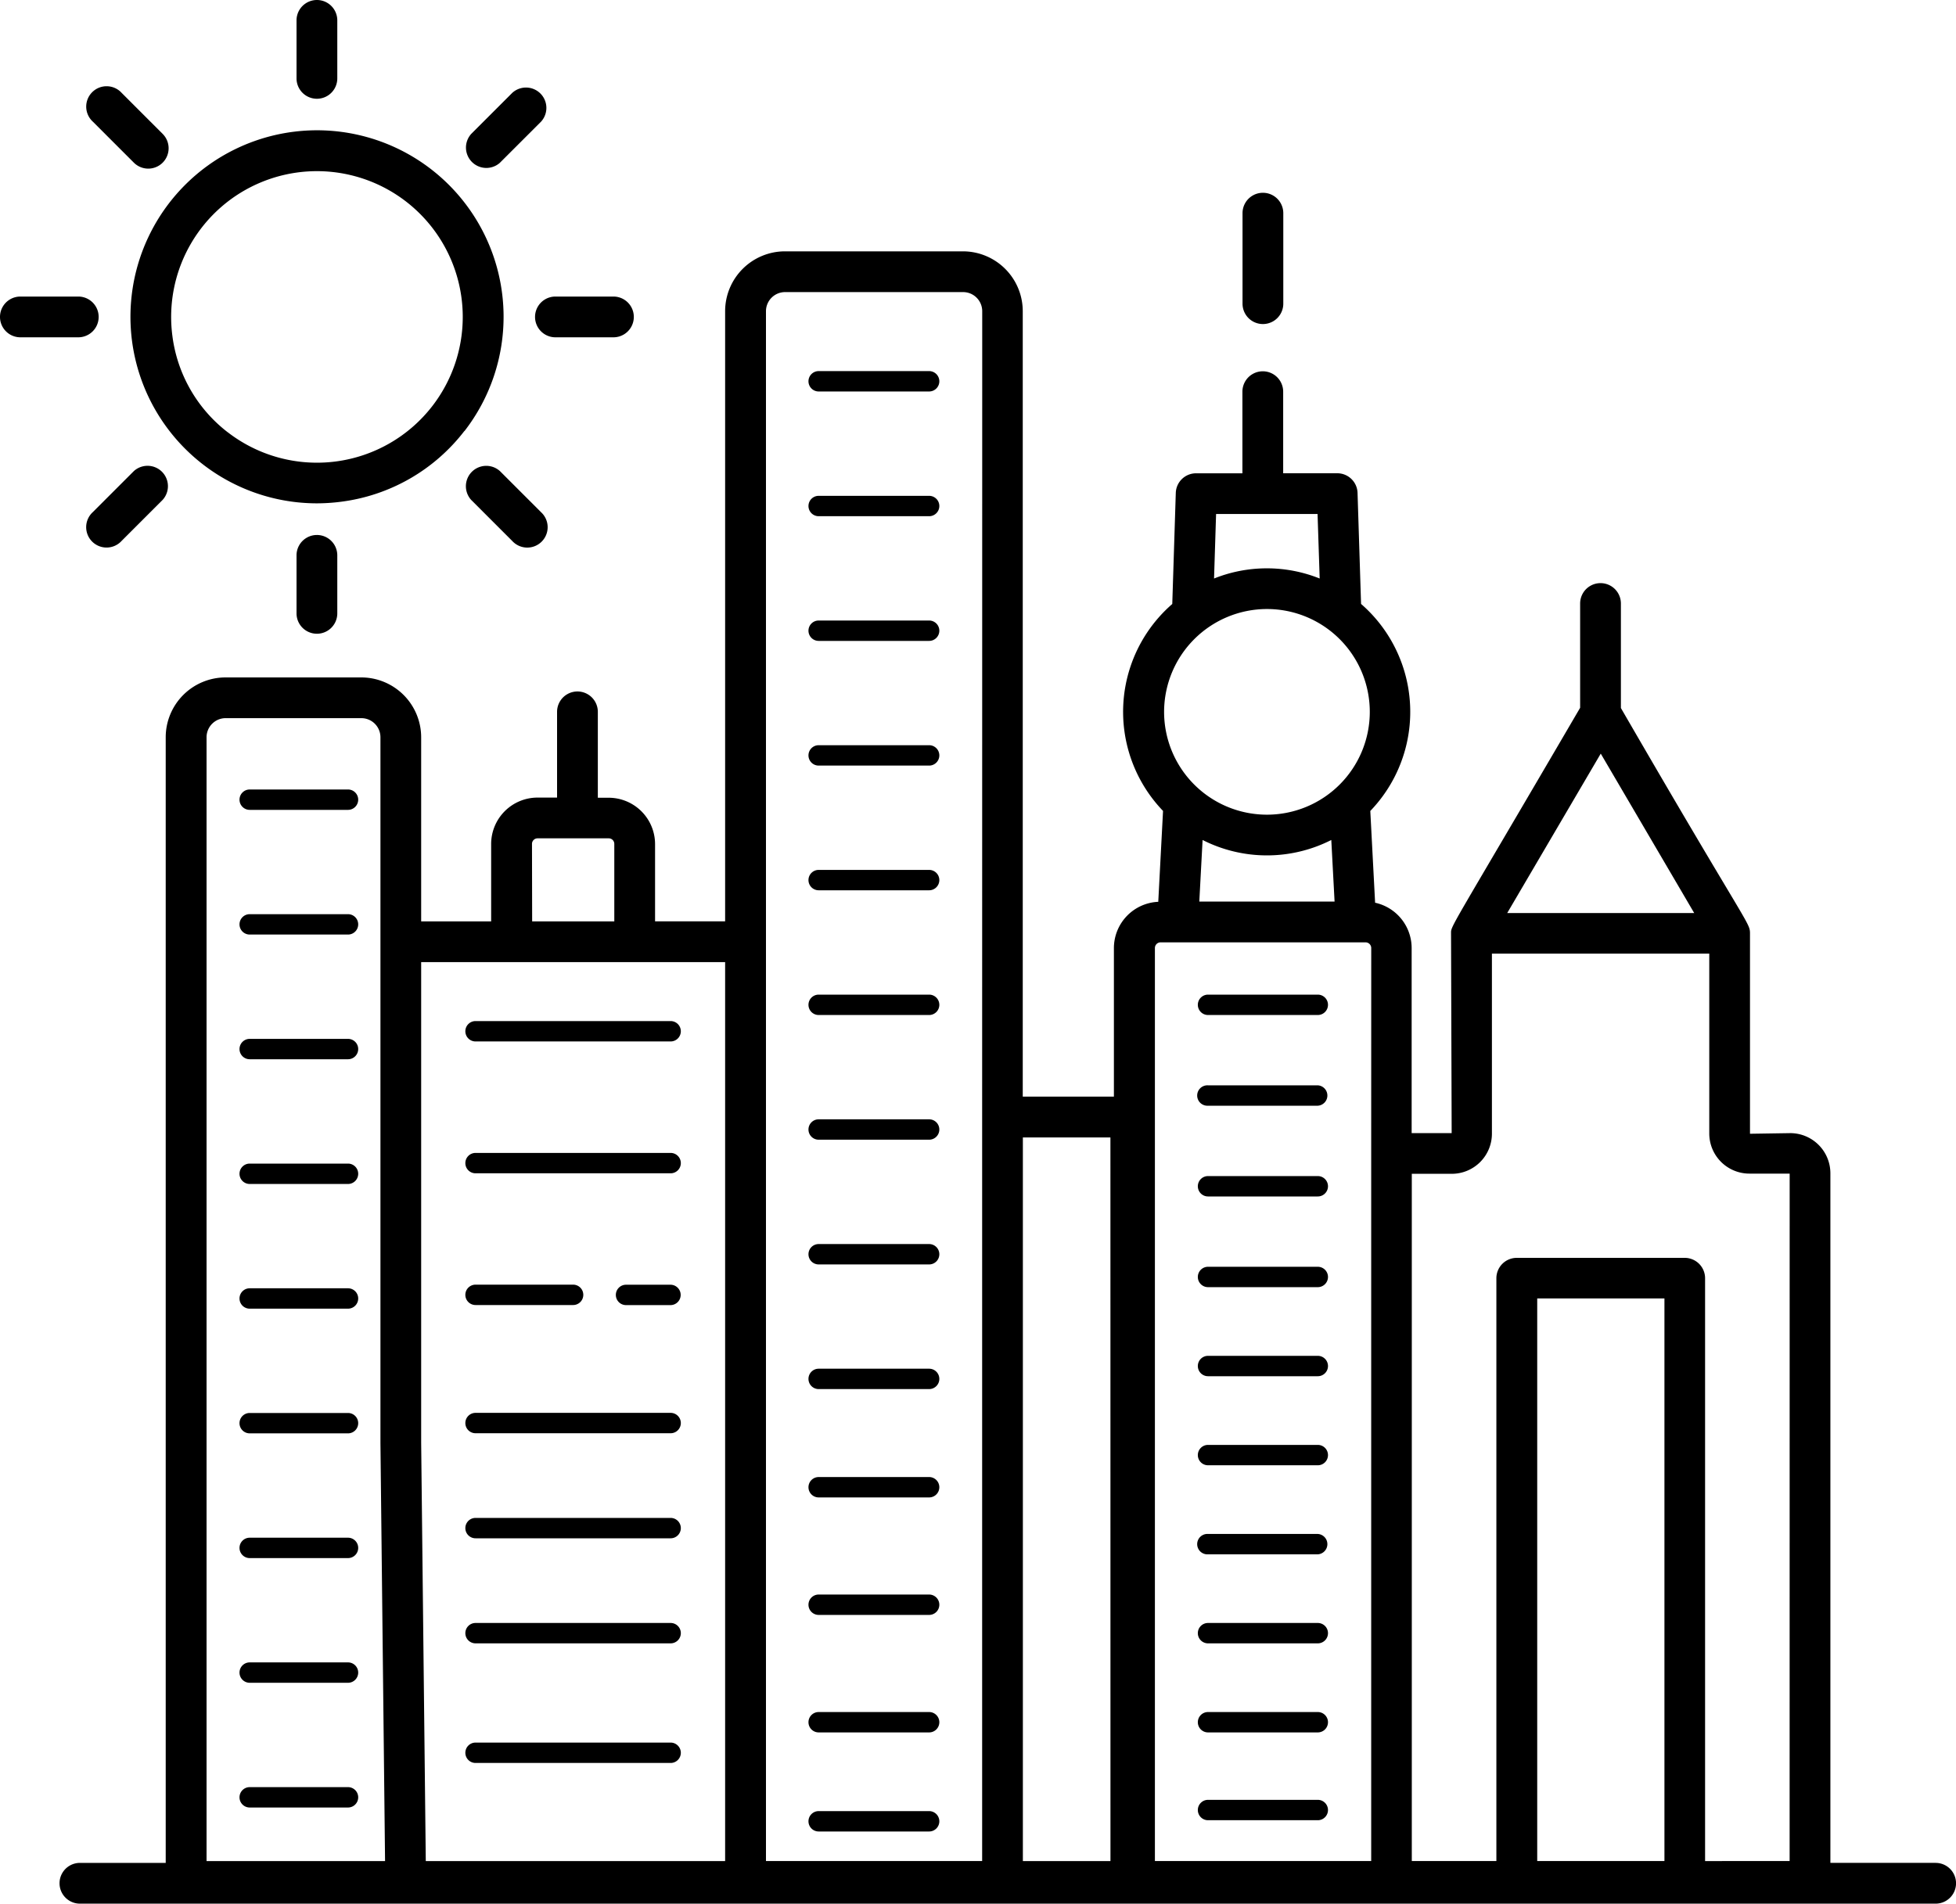 <svg xmlns="http://www.w3.org/2000/svg" width="50" height="48.67" viewBox="0 0 50 48.67">
  <g id="noun-city-3306584" transform="translate(-81.199 -18.355)">
    <path id="Path_8513" data-name="Path 8513" d="M163.739,20.359V18.876a.521.521,0,1,0-1.042,0v1.483a.521.521,0,1,0,1.042,0Z" transform="translate(-73.918)"/>
    <path id="Path_8514" data-name="Path 8514" d="M413.474,513.13h-2.806a.26.26,0,1,0,0,.521h2.806a.26.26,0,0,0,0-.521Z" transform="translate(-298.589 -448.758)"/>
    <path id="Path_8515" data-name="Path 8515" d="M413.474,366.59h-2.806a.26.26,0,1,0,0,.521h2.806a.26.26,0,1,0,0-.521Z" transform="translate(-298.589 -315.847)"/>
    <path id="Path_8516" data-name="Path 8516" d="M413.474,391.07h-2.806a.26.26,0,1,0,0,.521h2.806a.26.26,0,0,0,0-.521Z" transform="translate(-298.589 -338.05)"/>
    <path id="Path_8517" data-name="Path 8517" d="M413.474,415.55h-2.806a.26.26,0,1,0,0,.521h2.806a.26.26,0,1,0,0-.521Z" transform="translate(-298.589 -360.253)"/>
    <path id="Path_8518" data-name="Path 8518" d="M413.474,440.03h-2.806a.261.261,0,1,0,0,.521h2.806a.261.261,0,0,0,0-.521Z" transform="translate(-298.589 -382.456)"/>
    <path id="Path_8519" data-name="Path 8519" d="M413.474,464.51h-2.806a.26.26,0,1,0,0,.521h2.806a.26.26,0,0,0,0-.521Z" transform="translate(-298.589 -404.66)"/>
    <path id="Path_8520" data-name="Path 8520" d="M413.474,488.99h-2.806a.26.26,0,1,0,0,.521h2.806a.26.26,0,0,0,0-.521Z" transform="translate(-298.589 -426.863)"/>
    <path id="Path_8521" data-name="Path 8521" d="M413.474,341.65h-2.806a.26.26,0,1,0,0,.521h2.806a.26.26,0,0,0,0-.521Z" transform="translate(-298.589 -293.226)"/>
    <path id="Path_8522" data-name="Path 8522" d="M413.474,316.71h-2.806a.261.261,0,1,0,0,.521h2.806a.261.261,0,0,0,0-.521Z" transform="translate(-298.589 -270.606)"/>
    <path id="Path_8523" data-name="Path 8523" d="M413.474,291.77h-2.806a.26.26,0,1,0,0,.521h2.806a.26.26,0,1,0,0-.521Z" transform="translate(-298.589 -247.985)"/>
    <path id="Path_8524" data-name="Path 8524" d="M422.7,71.876V74.19a.521.521,0,0,0,1.042,0V71.876a.521.521,0,0,0-1.042,0Z" transform="translate(-309.739 -48.071)"/>
    <path id="Path_8525" data-name="Path 8525" d="M145.514,128.647h-2.691V111.016a1.027,1.027,0,0,0-1.025-1.026l-1.03.016v-5.121h0c0-.286-.055-.156-3.3-5.764V96.449a.521.521,0,1,0-1.042,0v2.666c-3.37,5.767-3.3,5.562-3.3,5.769h0l.016,5.105h-1.023v-4.733a1.187,1.187,0,0,0-.934-1.157l-.123-2.346a3.655,3.655,0,0,0-.236-5.293l-.09-2.841a.518.518,0,0,0-.521-.5h-1.38V91.033a.521.521,0,1,0-1.042,0V93.12h-1.182a.518.518,0,0,0-.521.5L126,96.461a3.654,3.654,0,0,0-.236,5.291l-.122,2.324a1.185,1.185,0,0,0-1.134,1.18v3.8h-2.33V88.975a1.531,1.531,0,0,0-1.53-1.53H116.1a1.531,1.531,0,0,0-1.53,1.53v15.6h-1.791V102.6a1.187,1.187,0,0,0-1.185-1.185h-.278V99.219a.521.521,0,0,0-1.042,0v2.192h-.5a1.187,1.187,0,0,0-1.185,1.185v1.98H106.8V99.869a1.532,1.532,0,0,0-1.531-1.53H101.8a1.531,1.531,0,0,0-1.53,1.53v28.779H98.077a.521.521,0,1,0,0,1.042h47.437a.521.521,0,1,0,0-1.042Zm-44.2-.045V99.868a.489.489,0,0,1,.488-.488h3.468a.489.489,0,0,1,.489.488V117.91l.118,10.691Zm8.319-26.005a.142.142,0,0,1,.144-.144h1.816a.142.142,0,0,1,.144.144v1.98h-2.1Zm4.937,26.005h-7.652l-.118-10.7V105.618h7.77Zm6.57-19.035c0,.005,0,.01,0,.015V128.6h-5.526V88.975a.489.489,0,0,1,.488-.488h4.552a.489.489,0,0,1,.488.488Zm3.28,19.035h-2.239V110.1h2.238Zm2.7-34.441h2.594l.054,1.649a3.629,3.629,0,0,0-2.7,0Zm1.3,2.429a2.629,2.629,0,1,1-2.629,2.629A2.632,2.632,0,0,1,128.417,96.59Zm1.729,7.48h-3.458l.084-1.575a3.632,3.632,0,0,0,3.29,0Zm.936,6.439V128.6h-5.529V105.256a.146.146,0,0,1,.145-.144h5.241a.146.146,0,0,1,.144.144Zm5.868-10.222,2.389,4.076h-4.78Zm1.628,28.314h-3.252V114.217h3.252Zm3.2,0H139.62V113.7a.521.521,0,0,0-.521-.521h-4.293a.521.521,0,0,0-.521.521V128.6h-2.162V111.03h1.023A1.026,1.026,0,0,0,134.171,110v-4.6h5.556V110a1.026,1.026,0,0,0,1.025,1.025h1.03Z" transform="translate(-14.835 -62.664)"/>
    <path id="Path_8526" data-name="Path 8526" d="M125.57,61.854A4.769,4.769,0,1,0,121.79,63.7a4.882,4.882,0,0,0,.611-.039,4.732,4.732,0,0,0,3.168-1.811Zm-6.052.028a3.7,3.7,0,0,1-1.415-2.476,3.727,3.727,0,1,1,6.643,1.811,3.728,3.728,0,0,1-5.228.664Z" transform="translate(-32.499 -32.476)"/>
    <path id="Path_8527" data-name="Path 8527" d="M162.7,165.939v1.483a.521.521,0,0,0,1.042,0v-1.483a.521.521,0,1,0-1.042,0Z" transform="translate(-73.921 -133.385)"/>
    <path id="Path_8528" data-name="Path 8528" d="M209.95,44.168,211,43.119a.521.521,0,0,0-.736-.736l-1.048,1.048a.521.521,0,0,0,.736.736Z" transform="translate(-115.97 -21.654)"/>
    <path id="Path_8529" data-name="Path 8529" d="M106.27,146.372l-1.048,1.048a.521.521,0,1,0,.736.736l1.048-1.048a.521.521,0,0,0-.736-.736Z" transform="translate(-21.65 -115.972)"/>
    <path id="Path_8530" data-name="Path 8530" d="M230.261,100.9a.521.521,0,0,0,0-1.042h-1.483a.521.521,0,0,0,0,1.042Z" transform="translate(-133.381 -73.921)"/>
    <path id="Path_8531" data-name="Path 8531" d="M81.72,100.9H83.2a.521.521,0,1,0,0-1.042H81.72a.521.521,0,1,0,0,1.042Z" transform="translate(0 -73.921)"/>
    <path id="Path_8532" data-name="Path 8532" d="M210.26,148.159a.521.521,0,1,0,.736-.736l-1.048-1.048a.521.521,0,0,0-.736.736Z" transform="translate(-115.968 -115.974)"/>
    <path id="Path_8533" data-name="Path 8533" d="M107.009,44.168a.521.521,0,0,0,0-.736l-1.048-1.048a.521.521,0,1,0-.736.736l1.048,1.048A.521.521,0,0,0,107.009,44.168Z" transform="translate(-21.652 -21.654)"/>
    <path id="Path_8534" data-name="Path 8534" d="M306.481,120.37h-2.824a.26.26,0,1,0,0,.521h2.824a.26.26,0,0,0,0-.521Z" transform="translate(-201.531 -92.527)"/>
    <path id="Path_8535" data-name="Path 8535" d="M306.481,154.65h-2.824a.26.26,0,1,0,0,.521h2.824a.26.26,0,0,0,0-.521Z" transform="translate(-201.531 -123.618)"/>
    <path id="Path_8536" data-name="Path 8536" d="M306.481,188.93h-2.824a.26.26,0,1,0,0,.521h2.824a.26.26,0,0,0,0-.521Z" transform="translate(-201.531 -154.71)"/>
    <path id="Path_8537" data-name="Path 8537" d="M306.481,223.21h-2.824a.26.26,0,1,0,0,.521h2.824a.26.26,0,0,0,0-.521Z" transform="translate(-201.531 -185.802)"/>
    <path id="Path_8538" data-name="Path 8538" d="M306.481,257.49h-2.824a.26.26,0,1,0,0,.521h2.824a.26.26,0,0,0,0-.521Z" transform="translate(-201.531 -216.894)"/>
    <path id="Path_8539" data-name="Path 8539" d="M306.481,291.77h-2.824a.26.26,0,1,0,0,.521h2.824a.26.26,0,0,0,0-.521Z" transform="translate(-201.531 -247.985)"/>
    <path id="Path_8540" data-name="Path 8540" d="M306.481,326.05h-2.824a.26.26,0,0,0,0,.521h2.824a.26.26,0,0,0,0-.521Z" transform="translate(-201.531 -279.077)"/>
    <path id="Path_8541" data-name="Path 8541" d="M306.481,360.34h-2.824a.26.26,0,1,0,0,.521h2.824a.26.26,0,0,0,0-.521Z" transform="translate(-201.531 -310.178)"/>
    <path id="Path_8542" data-name="Path 8542" d="M306.481,394.61h-2.824a.26.26,0,1,0,0,.521h2.824a.26.26,0,0,0,0-.521Z" transform="translate(-201.531 -341.261)"/>
    <path id="Path_8543" data-name="Path 8543" d="M306.481,424.39h-2.824a.26.26,0,1,0,0,.521h2.824a.26.26,0,0,0,0-.521Z" transform="translate(-201.531 -368.271)"/>
    <path id="Path_8544" data-name="Path 8544" d="M306.481,456.69h-2.824a.26.26,0,0,0,0,.521h2.824a.26.26,0,0,0,0-.521Z" transform="translate(-201.531 -397.567)"/>
    <path id="Path_8545" data-name="Path 8545" d="M306.481,488.99h-2.824a.26.26,0,1,0,0,.521h2.824a.26.26,0,0,0,0-.521Z" transform="translate(-201.531 -426.863)"/>
    <path id="Path_8546" data-name="Path 8546" d="M306.481,516.22h-2.824a.26.26,0,1,0,0,.521h2.824a.26.26,0,0,0,0-.521Z" transform="translate(-201.531 -451.56)"/>
    <path id="Path_8547" data-name="Path 8547" d="M209.35,372.029h2.494a.26.26,0,1,0,0-.521H209.35a.26.26,0,0,0,0,.521Z" transform="translate(-115.995 -320.308)"/>
    <path id="Path_8548" data-name="Path 8548" d="M251.9,371.52h-1.136a.26.26,0,0,0,0,.521H251.9a.26.26,0,0,0,0-.521Z" transform="translate(-153.562 -320.318)"/>
    <path id="Path_8549" data-name="Path 8549" d="M209.35,407.269h4.987a.26.26,0,1,0,0-.521H209.35a.26.26,0,1,0,0,.521Z" transform="translate(-115.995 -352.27)"/>
    <path id="Path_8550" data-name="Path 8550" d="M209.35,436.149h4.987a.26.26,0,1,0,0-.521H209.35a.26.26,0,1,0,0,.521Z" transform="translate(-115.995 -378.464)"/>
    <path id="Path_8551" data-name="Path 8551" d="M209.35,465.029h4.987a.26.26,0,1,0,0-.521H209.35a.26.26,0,0,0,0,.521Z" transform="translate(-115.995 -404.658)"/>
    <path id="Path_8552" data-name="Path 8552" d="M209.35,497.9h4.987a.26.26,0,1,0,0-.521H209.35a.26.26,0,1,0,0,.521Z" transform="translate(-115.995 -434.471)"/>
    <path id="Path_8553" data-name="Path 8553" d="M209.35,335.8h4.987a.26.26,0,1,0,0-.521H209.35a.26.26,0,0,0,0,.521Z" transform="translate(-115.995 -287.447)"/>
    <path id="Path_8554" data-name="Path 8554" d="M209.35,299.569h4.987a.26.26,0,1,0,0-.521H209.35a.26.26,0,1,0,0,.521Z" transform="translate(-115.995 -254.587)"/>
    <path id="Path_8555" data-name="Path 8555" d="M149.793,235.38H147.28a.26.26,0,1,0,0,.521h2.513a.26.26,0,0,0,0-.521Z" transform="translate(-59.698 -196.84)"/>
    <path id="Path_8556" data-name="Path 8556" d="M149.793,269.66H147.28a.26.26,0,1,0,0,.521h2.513a.26.26,0,0,0,0-.521Z" transform="translate(-59.698 -227.932)"/>
    <path id="Path_8557" data-name="Path 8557" d="M149.793,303.94H147.28a.26.26,0,1,0,0,.521h2.513a.26.26,0,0,0,0-.521Z" transform="translate(-59.698 -259.024)"/>
    <path id="Path_8558" data-name="Path 8558" d="M149.793,338.22H147.28a.26.26,0,1,0,0,.521h2.513a.26.26,0,0,0,0-.521Z" transform="translate(-59.698 -290.115)"/>
    <path id="Path_8559" data-name="Path 8559" d="M149.793,372.5H147.28a.26.26,0,1,0,0,.521h2.513a.26.26,0,0,0,0-.521Z" transform="translate(-59.698 -321.207)"/>
    <path id="Path_8560" data-name="Path 8560" d="M149.793,406.78H147.28a.26.26,0,1,0,0,.521h2.513a.26.26,0,0,0,0-.521Z" transform="translate(-59.698 -352.299)"/>
    <path id="Path_8561" data-name="Path 8561" d="M149.793,441.07H147.28a.26.26,0,1,0,0,.521h2.513a.26.26,0,1,0,0-.521Z" transform="translate(-59.698 -383.4)"/>
    <path id="Path_8562" data-name="Path 8562" d="M149.793,475.34H147.28a.26.26,0,1,0,0,.521h2.513a.26.26,0,1,0,0-.521Z" transform="translate(-59.698 -414.482)"/>
    <path id="Path_8563" data-name="Path 8563" d="M149.793,509.63H147.28a.26.26,0,1,0,0,.521h2.513a.26.26,0,0,0,0-.521Z" transform="translate(-59.698 -445.583)"/>
  </g>
</svg>
